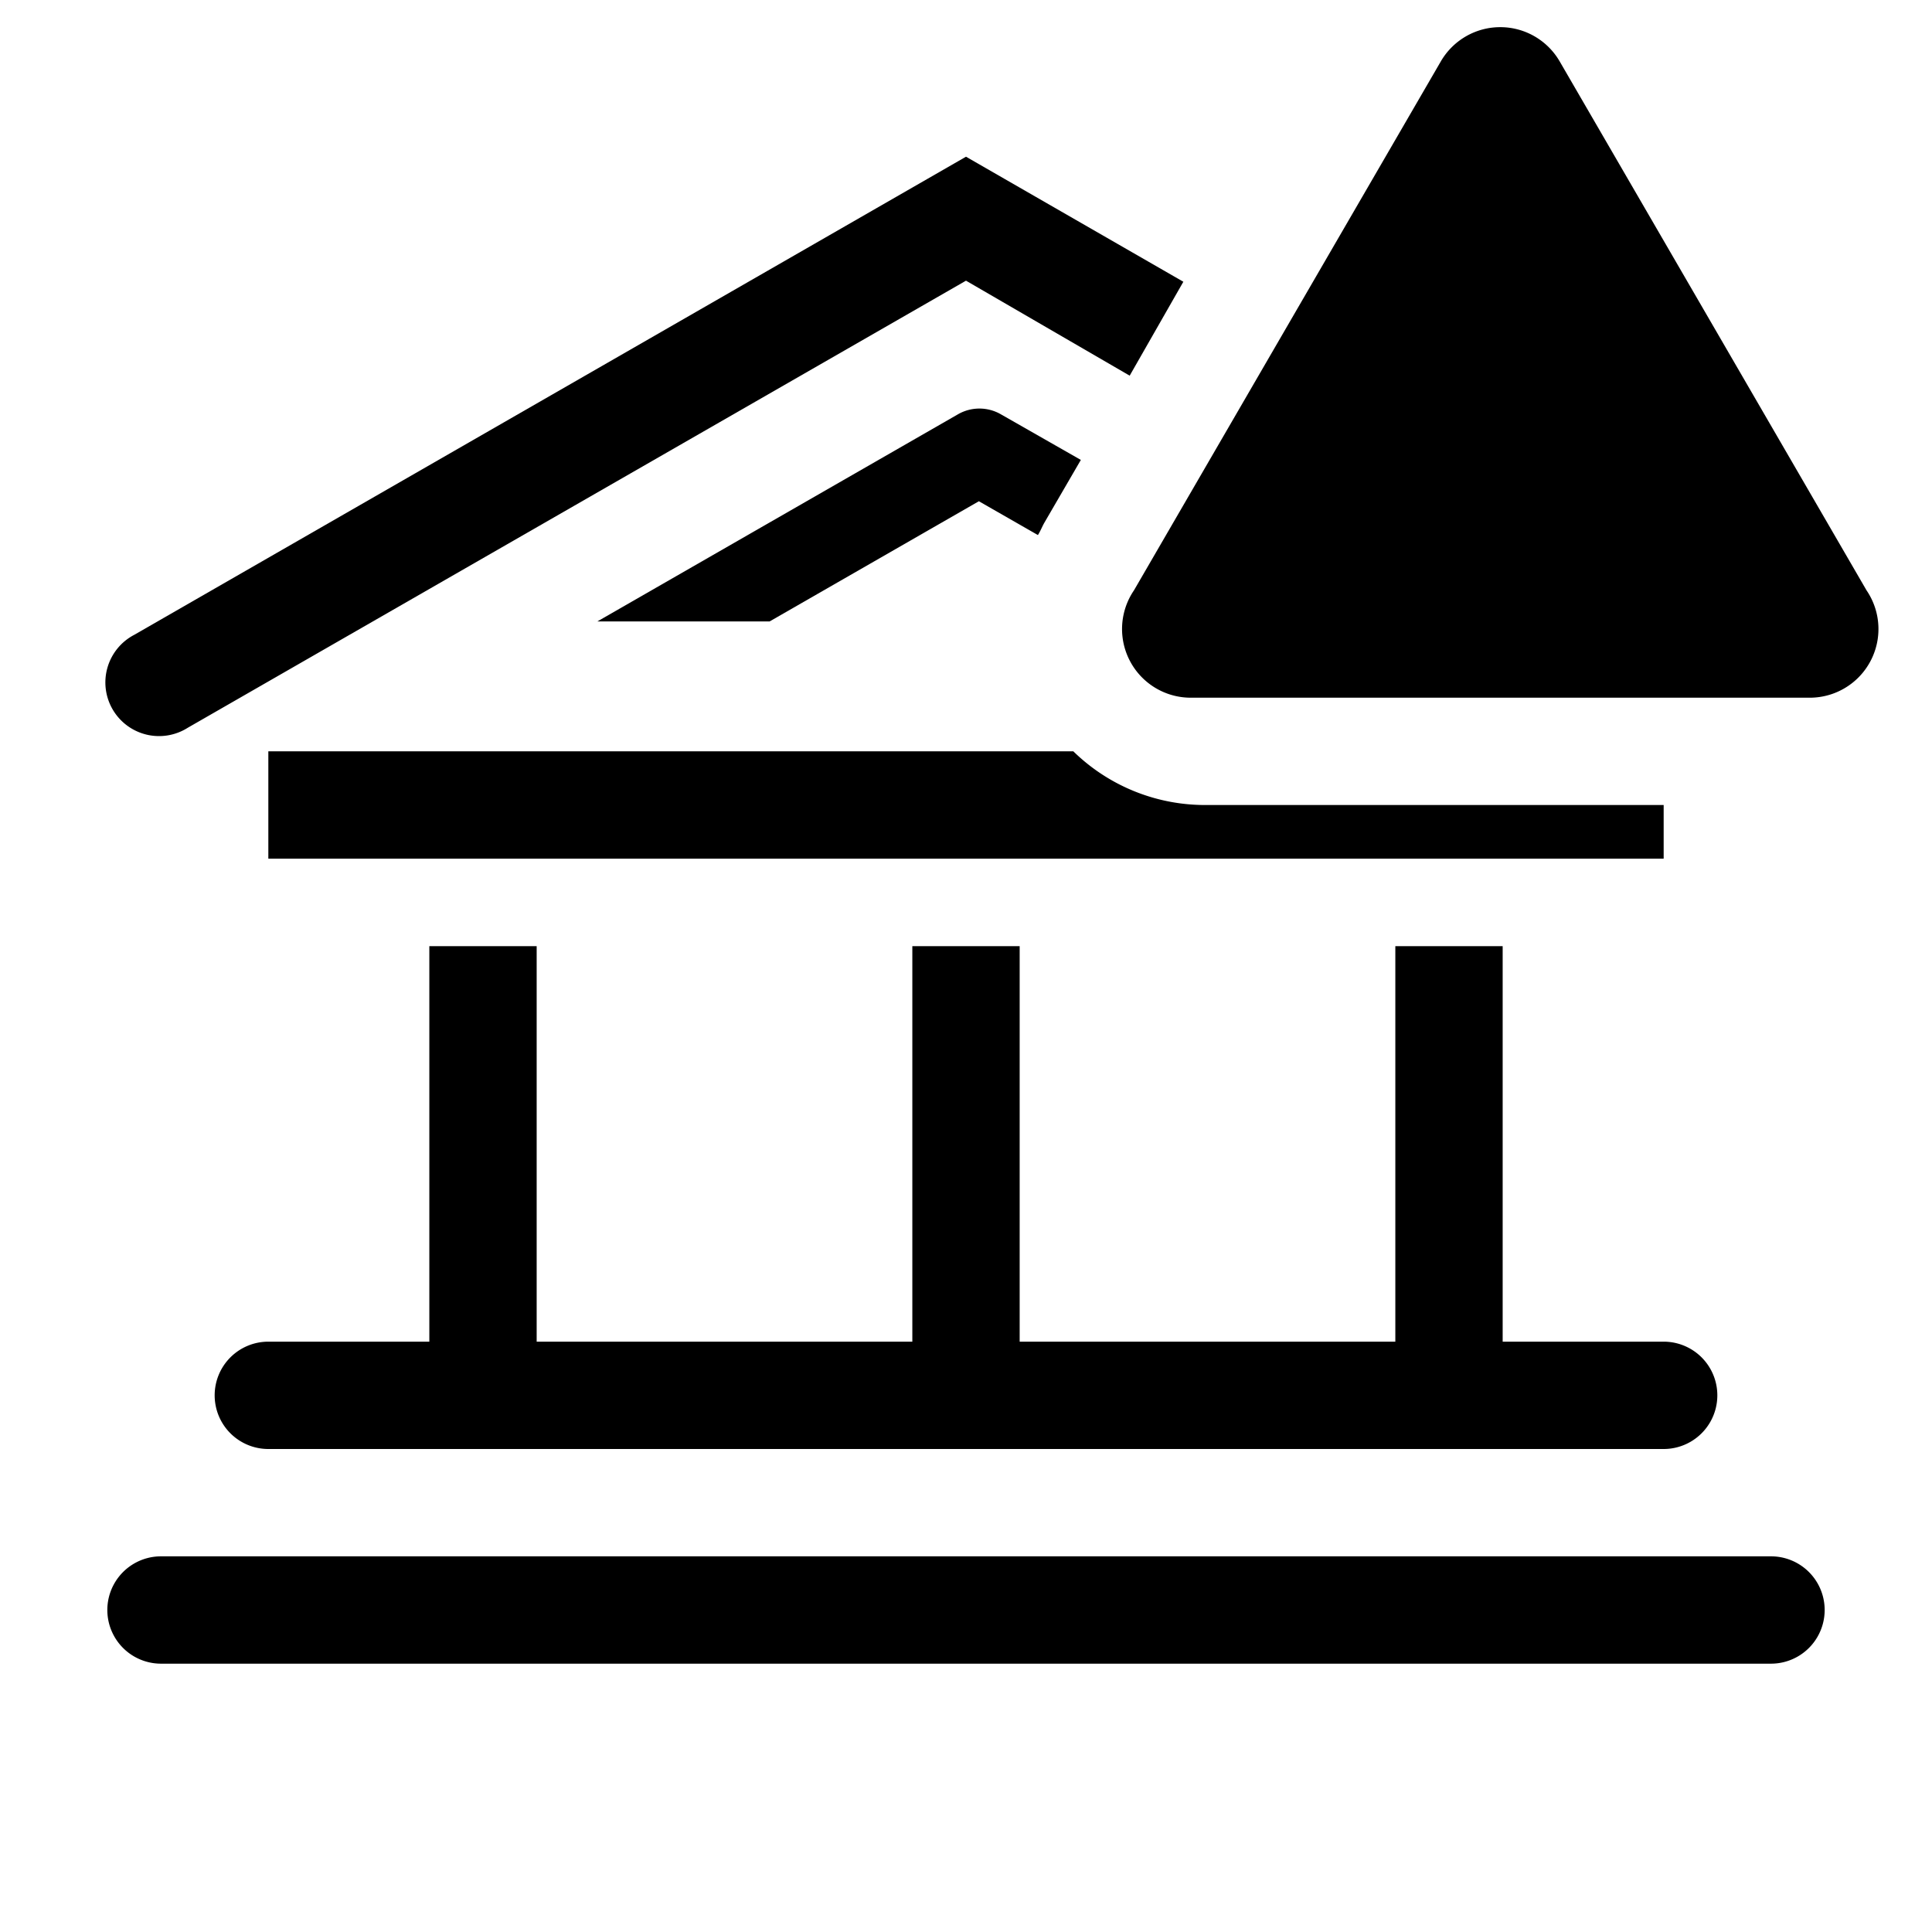 <?xml version="1.0" encoding="utf-8"?>
<svg fill="#000000" width="800px" height="800px" viewBox="0 0 36 36" version="1.1"  preserveAspectRatio="xMidYMid meet" xmlns="http://www.w3.org/2000/svg" xmlns:xlink="http://www.w3.org/1999/xlink">
    <title>bank-outline-alerted</title>
    <path d="M4,26a1,1,0,0,0,1,1H31a1,1,0,0,0,0-2H28V17.63H26V25H19V17.63H17V25H10V17.63H8V25H5A1,1,0,0,0,4,26Z" class="clr-i-outline--alerted clr-i-outline-path-1--alerted"></path><path d="M33,29H3a1,1,0,0,0,0,2H33a1,1,0,0,0,0-2Z" class="clr-i-outline--alerted clr-i-outline-path-2--alerted"></path><path d="M22.5,15A3.51,3.51,0,0,1,20,14H5v2H31V15Z" class="clr-i-outline--alerted clr-i-outline-path-3--alerted"></path><path d="M19.46,9.74l.68-1.17-1.49-.85a.8.8,0,0,0-.8,0l-6.72,3.86h3.21l3.9-2.24,1.1.63C19.39,9.89,19.42,9.81,19.46,9.74Z" class="clr-i-outline--alerted clr-i-outline-path-4--alerted"></path><path d="M22.05,5.25,18,2.92,2.5,11.83a1,1,0,1,0,1,1.73L18,5.23,21.05,7Z" class="clr-i-outline--alerted clr-i-outline-path-5--alerted"></path><path d="M26.85,1.14,21.13,11A1.28,1.28,0,0,0,22.23,13H33.68A1.28,1.28,0,0,0,34.78,11L29.06,1.14A1.28,1.28,0,0,0,26.85,1.14Z" class="clr-i-outline--alerted clr-i-outline-path-6--alerted clr-i-alert"></path>
    <rect x="0" y="0" width="36" height="36" fill-opacity="0"/>
</svg>